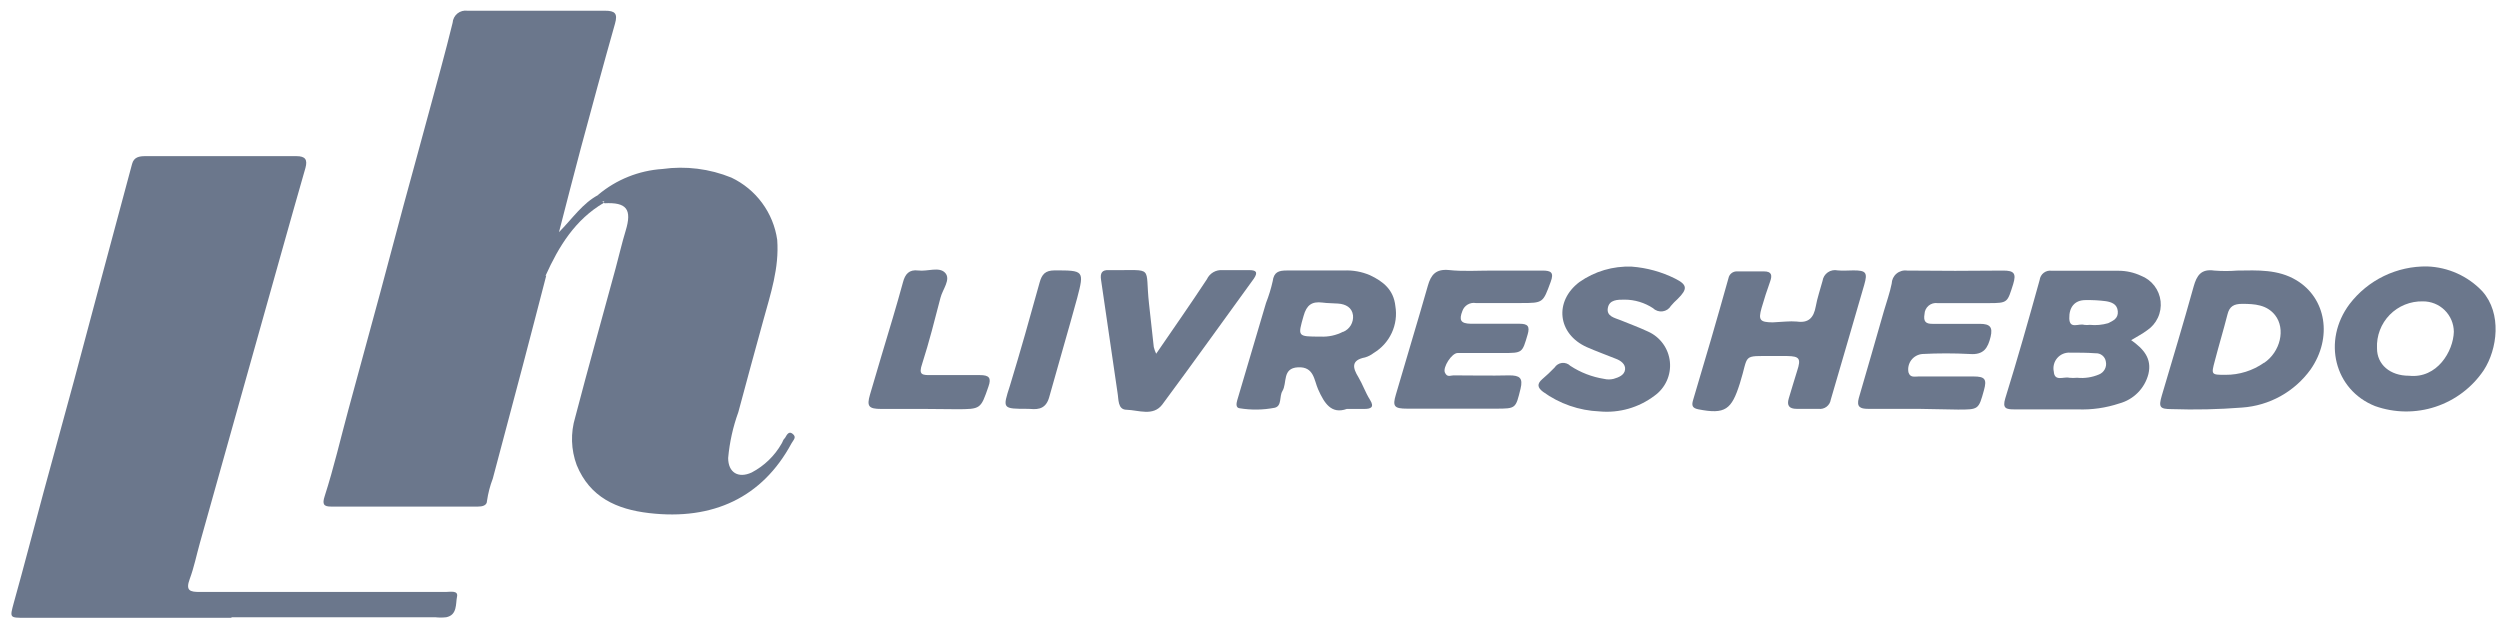 <svg width="158" height="40" viewBox="0 0 158 40" fill="none" xmlns="http://www.w3.org/2000/svg">
<path d="M112.872 20.322C113.101 20.305 113.332 20.305 113.561 20.322C114.315 20.432 114.627 20.067 114.755 19.372C114.853 18.827 115.039 18.294 115.184 17.755C115.199 17.647 115.236 17.543 115.293 17.449C115.35 17.356 115.426 17.276 115.516 17.213C115.606 17.15 115.708 17.107 115.815 17.086C115.922 17.064 116.033 17.065 116.14 17.089C116.47 17.123 116.806 17.089 117.137 17.089C117.93 17.089 118.046 17.222 117.82 17.998C117.125 20.421 116.406 22.837 115.705 25.259C115.678 25.439 115.581 25.6 115.436 25.708C115.291 25.817 115.108 25.864 114.929 25.839C114.471 25.839 114.007 25.839 113.544 25.839C113.08 25.839 112.912 25.63 113.051 25.178C113.231 24.599 113.393 24.019 113.579 23.44C113.834 22.669 113.735 22.513 112.953 22.501H112.107C110.032 22.501 110.554 22.356 109.957 24.239C109.435 25.885 109.041 26.204 107.332 25.868C106.949 25.792 106.903 25.624 107.002 25.288C107.774 22.719 108.52 20.152 109.238 17.587C109.261 17.461 109.328 17.347 109.429 17.267C109.529 17.187 109.655 17.146 109.783 17.152H111.475C111.979 17.152 112.014 17.396 111.869 17.801C111.672 18.35 111.492 18.906 111.33 19.47C111.116 20.23 111.226 20.363 112.026 20.374L112.872 20.322Z" fill="#6B778C"/>
<path d="M94.331 17.1C95.379 17.1 96.428 17.1 97.477 17.1C98.028 17.1 98.225 17.216 98.004 17.813C97.512 19.14 97.541 19.152 96.115 19.152C95.165 19.152 94.22 19.152 93.27 19.152C93.093 19.122 92.911 19.156 92.757 19.247C92.602 19.338 92.484 19.481 92.424 19.65C92.198 20.23 92.308 20.45 92.957 20.461C93.983 20.461 95.008 20.461 96.028 20.461C96.544 20.461 96.706 20.606 96.544 21.151C96.202 22.31 96.231 22.31 94.962 22.31C94.018 22.31 93.067 22.31 92.123 22.31C91.746 22.31 91.172 23.22 91.317 23.544C91.462 23.869 91.665 23.724 91.856 23.724C93.015 23.724 94.209 23.753 95.385 23.724C96.04 23.724 96.266 23.88 96.098 24.57C95.791 25.816 95.814 25.827 94.539 25.827H88.93C88.113 25.827 87.997 25.682 88.217 24.946C88.889 22.628 89.585 20.363 90.239 18.062C90.436 17.361 90.749 16.99 91.566 17.066C92.476 17.164 93.403 17.1 94.331 17.1Z" fill="#6B778C"/>
<path d="M121.201 25.839C120.152 25.839 119.103 25.839 118.054 25.839C117.561 25.839 117.324 25.711 117.475 25.161C118.013 23.33 118.535 21.498 119.062 19.662C119.23 19.082 119.439 18.503 119.555 17.923C119.559 17.802 119.588 17.684 119.64 17.575C119.693 17.467 119.768 17.37 119.86 17.293C119.953 17.215 120.061 17.158 120.177 17.125C120.293 17.091 120.415 17.083 120.534 17.1C122.559 17.123 124.581 17.123 126.601 17.1C127.285 17.1 127.442 17.274 127.233 17.958C126.862 19.117 126.908 19.157 125.686 19.157C124.614 19.157 123.536 19.157 122.458 19.157C122.357 19.143 122.254 19.149 122.156 19.177C122.057 19.205 121.966 19.254 121.888 19.319C121.81 19.385 121.746 19.466 121.702 19.558C121.657 19.65 121.632 19.751 121.629 19.853C121.554 20.293 121.682 20.473 122.134 20.467C123.13 20.467 124.127 20.467 125.124 20.467C125.767 20.467 125.952 20.67 125.807 21.284C125.634 21.991 125.379 22.443 124.486 22.373C123.488 22.321 122.488 22.321 121.49 22.373C121.354 22.385 121.221 22.425 121.101 22.491C120.981 22.557 120.876 22.648 120.793 22.757C120.711 22.867 120.652 22.992 120.622 23.126C120.591 23.259 120.589 23.398 120.615 23.532C120.72 23.886 121.015 23.793 121.253 23.793C122.412 23.793 123.571 23.793 124.73 23.793C125.454 23.793 125.581 23.967 125.384 24.668C125.048 25.885 125.048 25.885 123.739 25.885L121.201 25.839Z" fill="#6B778C"/>
<path d="M103.127 16.851C104.079 16.923 105.008 17.179 105.863 17.605C106.645 17.993 106.668 18.259 106.031 18.891C105.878 19.028 105.734 19.175 105.602 19.331C105.546 19.425 105.47 19.505 105.379 19.565C105.288 19.625 105.184 19.663 105.076 19.678C104.968 19.692 104.858 19.682 104.754 19.648C104.651 19.614 104.556 19.558 104.478 19.482C103.942 19.127 103.313 18.937 102.67 18.937C102.223 18.937 101.708 18.937 101.615 19.465C101.522 19.992 102.038 20.085 102.415 20.235C102.994 20.473 103.574 20.682 104.153 20.954C104.532 21.122 104.859 21.387 105.102 21.722C105.345 22.057 105.495 22.451 105.537 22.863C105.579 23.274 105.511 23.69 105.34 24.067C105.169 24.445 104.902 24.77 104.565 25.01C103.57 25.763 102.33 26.117 101.088 26.001C99.802 25.948 98.56 25.517 97.518 24.761C97.165 24.494 97.13 24.263 97.466 23.967C97.739 23.735 98 23.49 98.248 23.231C98.3 23.15 98.369 23.081 98.451 23.031C98.532 22.98 98.625 22.948 98.72 22.937C98.816 22.927 98.913 22.938 99.004 22.97C99.094 23.001 99.177 23.053 99.245 23.121C99.888 23.543 100.612 23.823 101.372 23.944C101.571 23.993 101.78 23.993 101.98 23.944C102.299 23.851 102.658 23.712 102.704 23.364C102.751 23.017 102.426 22.785 102.125 22.675C101.511 22.426 100.891 22.206 100.288 21.939C98.434 21.11 98.208 19.042 99.819 17.825C100.785 17.146 101.948 16.804 103.127 16.851Z" fill="#6B778C"/>
<path d="M73.07 22.356C74.188 20.722 75.254 19.204 76.274 17.651C76.36 17.465 76.5 17.311 76.676 17.207C76.852 17.104 77.055 17.056 77.259 17.072C77.839 17.072 78.389 17.072 78.951 17.072C79.363 17.072 79.531 17.182 79.247 17.605C77.311 20.264 75.405 22.942 73.452 25.572C72.873 26.326 71.957 25.92 71.204 25.897C70.624 25.897 70.705 25.225 70.624 24.796C70.271 22.432 69.94 20.056 69.587 17.692C69.523 17.268 69.633 17.043 70.091 17.072H70.259C72.988 17.1 72.345 16.741 72.618 19.198C72.722 20.108 72.815 21.023 72.919 21.933C72.954 22.079 73.005 22.221 73.07 22.356Z" fill="#6B778C"/>
<path d="M58.46 25.845H55.696C54.896 25.845 54.769 25.677 54.983 24.941C55.453 23.324 55.939 21.719 56.42 20.108C56.64 19.355 56.866 18.595 57.069 17.836C57.203 17.326 57.452 17.019 58.037 17.095C58.622 17.17 59.358 16.834 59.735 17.245C60.111 17.657 59.572 18.288 59.439 18.816C59.074 20.218 58.721 21.626 58.28 22.994C58.037 23.701 58.28 23.712 58.86 23.706C59.88 23.706 60.905 23.706 61.931 23.706C62.511 23.706 62.667 23.88 62.47 24.431C61.977 25.856 61.989 25.862 60.43 25.862L58.46 25.845Z" fill="#6B778C"/>
<path d="M64.986 25.839C63.334 25.839 63.358 25.839 63.827 24.378C64.488 22.211 65.102 20.038 65.704 17.854C65.849 17.326 66.07 17.094 66.643 17.089C68.492 17.089 68.538 17.089 68.08 18.827C67.501 20.948 66.881 23.04 66.296 25.149C66.046 25.972 65.415 25.862 64.986 25.839Z" fill="#6B778C"/>
<path d="M38.173 12.812C36.348 13.878 35.316 15.57 34.482 17.419C34.391 17.311 34.332 17.18 34.314 17.04C34.295 16.901 34.317 16.759 34.377 16.631C34.957 14.655 35.322 12.621 35.907 10.639C36.736 7.846 37.42 5.012 38.225 2.202C38.474 1.321 38.422 1.223 37.501 1.217C35.038 1.217 32.575 1.217 30.118 1.217C29.982 1.199 29.843 1.209 29.71 1.245C29.578 1.282 29.454 1.345 29.346 1.43C29.238 1.516 29.148 1.622 29.081 1.742C29.015 1.863 28.974 1.995 28.959 2.132C27.54 7.232 26.218 12.354 24.816 17.46C23.703 21.516 22.637 25.607 21.484 29.663C21.357 30.104 21.287 30.561 21.154 31.002C21.02 31.442 21.217 31.628 21.646 31.628H21.953C24.416 31.628 26.879 31.628 29.342 31.628C29.478 31.652 29.618 31.647 29.752 31.616C29.887 31.584 30.014 31.525 30.125 31.442C30.236 31.36 30.329 31.256 30.399 31.136C30.468 31.017 30.513 30.884 30.53 30.747C31.636 26.575 32.737 22.397 33.885 18.23C33.977 17.9 33.96 17.413 34.522 17.419C34.03 19.314 33.543 21.203 33.044 23.092C32.419 25.48 31.77 27.861 31.144 30.249C30.971 30.701 30.849 31.172 30.779 31.651C30.779 31.964 30.46 32.016 30.199 32.016H20.928C20.464 32.016 20.348 31.877 20.522 31.35C21.102 29.547 21.524 27.716 22.017 25.897C22.689 23.424 23.363 20.946 24.04 18.462C24.532 16.619 25.019 14.777 25.517 12.934C26.05 10.969 26.595 9.011 27.122 7.046C27.626 5.18 28.148 3.315 28.606 1.437C28.613 1.324 28.644 1.214 28.697 1.113C28.749 1.012 28.821 0.924 28.909 0.852C28.997 0.781 29.099 0.729 29.209 0.699C29.318 0.669 29.432 0.662 29.544 0.678C32.442 0.678 35.339 0.678 38.237 0.678C38.862 0.678 39.054 0.846 38.868 1.495C38.127 4.114 37.414 6.745 36.707 9.37C36.243 11.108 35.809 12.812 35.328 14.672C36.185 13.809 36.811 12.847 37.825 12.314L37.906 12.377C37.906 12.546 37.854 12.725 38.103 12.748L38.173 12.812Z" fill="#6B778C"/>
<path d="M37.808 12.308C38.953 11.348 40.374 10.778 41.865 10.68C43.34 10.475 44.843 10.663 46.222 11.224C46.993 11.59 47.661 12.14 48.166 12.827C48.672 13.514 49 14.315 49.12 15.159C49.253 16.944 48.697 18.584 48.239 20.253C47.706 22.184 47.18 24.116 46.663 26.047C46.324 26.981 46.108 27.955 46.02 28.945C46.02 29.86 46.657 30.254 47.509 29.86C48.3 29.445 48.956 28.811 49.398 28.035C49.467 27.931 49.491 27.786 49.583 27.71C49.676 27.635 49.786 27.189 50.082 27.409C50.377 27.629 50.14 27.803 50.024 28.018C48.181 31.442 45.058 32.897 41.03 32.428C38.973 32.19 37.281 31.431 36.447 29.391C36.086 28.422 36.054 27.361 36.354 26.372C37.177 23.22 38.057 20.09 38.909 16.95C39.124 16.162 39.303 15.362 39.541 14.585C39.952 13.229 39.611 12.772 38.202 12.847L38.144 12.766C38.274 12.589 38.465 12.468 38.68 12.426C38.895 12.384 39.117 12.425 39.303 12.54C39.533 12.628 39.73 12.783 39.871 12.984C40.011 13.185 40.088 13.424 40.091 13.67C40.155 14.539 39.773 15.316 39.564 16.127C38.666 19.691 37.658 23.231 36.713 26.783C36.489 27.644 36.559 28.555 36.911 29.372C37.264 30.189 37.88 30.865 38.66 31.292C39.225 31.597 39.842 31.794 40.48 31.871C42.369 32.144 44.252 32.172 46.043 31.321C46.705 30.99 47.337 30.602 47.932 30.162C47.759 30.3 47.56 30.403 47.347 30.464C47.134 30.524 46.911 30.542 46.692 30.515C46.445 30.499 46.212 30.395 46.033 30.224C45.855 30.052 45.744 29.823 45.718 29.576C45.606 28.842 45.645 28.093 45.834 27.374C46.726 24.338 47.572 21.278 48.349 18.213C48.662 17.025 48.928 15.82 48.517 14.527C48.291 13.669 47.812 12.898 47.142 12.316C46.473 11.733 45.643 11.365 44.762 11.259C42.682 10.835 40.519 11.159 38.654 12.175C38.417 12.308 38.191 12.522 37.878 12.389L37.808 12.308Z" fill="#6B778C"/>
<path d="M14.629 39.045H1.579C0.6 39.045 0.617 39.045 0.866 38.118C1.515 35.8 2.124 33.436 2.755 31.101C3.387 28.765 4.036 26.43 4.668 24.095C5.178 22.2 5.676 20.305 6.186 18.41C6.905 15.729 7.625 13.046 8.347 10.361C8.463 9.926 8.799 9.868 9.193 9.868C12.369 9.868 15.568 9.868 18.726 9.868C19.305 9.868 19.444 10.089 19.305 10.61C18.79 12.401 18.285 14.191 17.781 15.982C16.92 19.049 16.058 22.115 15.197 25.178C14.335 28.242 13.482 31.284 12.636 34.305C12.421 35.07 12.265 35.852 11.992 36.588C11.72 37.324 11.992 37.417 12.641 37.411C16.588 37.411 20.54 37.411 24.486 37.411C25.714 37.411 26.949 37.411 28.177 37.411C28.45 37.411 28.977 37.295 28.884 37.712C28.791 38.13 28.919 38.871 28.2 39.01C27.971 39.036 27.74 39.036 27.511 39.01H14.629V39.045Z" fill="#6B778C"/>
<path d="M135.305 17.425C134.864 17.22 134.383 17.113 133.897 17.112C132.489 17.112 131.081 17.112 129.672 17.112C129.584 17.098 129.493 17.102 129.407 17.124C129.32 17.146 129.238 17.185 129.167 17.239C129.095 17.293 129.036 17.361 128.991 17.439C128.947 17.516 128.918 17.602 128.907 17.691C128.212 20.195 127.505 22.692 126.734 25.172C126.537 25.821 126.792 25.873 127.314 25.873C128.641 25.873 129.974 25.873 131.301 25.873C132.197 25.908 133.092 25.78 133.943 25.497C134.386 25.377 134.79 25.142 135.113 24.815C135.436 24.488 135.666 24.081 135.78 23.637C136.012 22.657 135.473 22.049 134.691 21.498C135.085 21.255 135.403 21.099 135.687 20.884C135.987 20.685 136.225 20.408 136.377 20.082C136.53 19.756 136.589 19.395 136.55 19.038C136.51 18.681 136.373 18.341 136.154 18.057C135.934 17.772 135.64 17.553 135.305 17.425ZM132.657 23.666C132.22 23.851 131.744 23.923 131.272 23.874C131.106 23.892 130.939 23.892 130.773 23.874C130.431 23.787 129.846 24.141 129.8 23.486C129.767 23.336 129.77 23.181 129.808 23.032C129.845 22.884 129.917 22.746 130.017 22.629C130.117 22.513 130.242 22.422 130.384 22.362C130.525 22.303 130.678 22.277 130.831 22.287C131.364 22.287 131.903 22.287 132.436 22.327C132.593 22.317 132.747 22.366 132.869 22.465C132.99 22.564 133.07 22.705 133.091 22.86C133.125 23.024 133.1 23.195 133.02 23.342C132.941 23.489 132.812 23.604 132.657 23.666ZM133.236 20.426C132.86 20.535 132.467 20.57 132.077 20.531C131.958 20.546 131.837 20.546 131.718 20.531C131.388 20.421 130.797 20.832 130.779 20.125C130.762 19.418 131.115 18.966 131.805 18.966C132.237 18.957 132.669 18.98 133.097 19.036C133.451 19.094 133.81 19.221 133.845 19.673C133.879 20.125 133.566 20.264 133.236 20.426Z" fill="#6B778C"/>
<path d="M145.129 17.709C143.97 17.013 142.677 17.083 141.397 17.1C140.913 17.138 140.426 17.138 139.942 17.1C139.114 16.979 138.835 17.407 138.638 18.108C137.995 20.426 137.306 22.704 136.628 24.993C136.413 25.729 136.489 25.856 137.248 25.856C138.732 25.907 140.218 25.874 141.698 25.758C142.553 25.699 143.385 25.452 144.134 25.036C144.883 24.619 145.531 24.042 146.032 23.347C147.423 21.342 147.023 18.844 145.129 17.709ZM143.089 22.924C142.377 23.426 141.526 23.693 140.655 23.689C139.751 23.689 139.739 23.689 139.977 22.808C140.232 21.823 140.527 20.855 140.777 19.87C140.904 19.354 141.188 19.204 141.71 19.204C142.498 19.204 143.257 19.256 143.784 19.916C144.468 20.786 144.12 22.24 143.089 22.936V22.924Z" fill="#6B778C"/>
<path d="M88.187 19.343C88.077 18.317 87.428 17.79 86.576 17.39C86.057 17.169 85.495 17.068 84.931 17.095C83.725 17.095 82.52 17.095 81.321 17.095C80.811 17.095 80.509 17.193 80.434 17.772C80.329 18.242 80.187 18.703 80.011 19.152L78.192 25.3C78.133 25.503 78.093 25.781 78.354 25.804C79.088 25.923 79.837 25.911 80.567 25.769C81.031 25.653 80.84 25.051 81.048 24.715C81.361 24.205 81.019 23.266 82.033 23.214C83.047 23.162 83.047 24.025 83.302 24.599C83.702 25.503 84.148 26.192 85.116 25.845C85.603 25.845 85.91 25.845 86.217 25.845C86.634 25.845 86.884 25.746 86.582 25.265C86.281 24.784 86.124 24.297 85.852 23.84C85.493 23.26 85.365 22.762 86.275 22.588C86.471 22.53 86.654 22.436 86.814 22.31C87.315 22.011 87.714 21.568 87.959 21.038C88.204 20.509 88.284 19.918 88.187 19.343ZM84.884 20.965C84.445 21.193 83.953 21.299 83.459 21.273C81.981 21.273 82.016 21.273 82.387 19.963C82.578 19.279 82.908 19.036 83.581 19.123C83.905 19.169 84.241 19.157 84.572 19.186C85.047 19.221 85.447 19.43 85.51 19.928C85.533 20.147 85.484 20.367 85.372 20.557C85.259 20.746 85.088 20.893 84.884 20.977V20.965Z" fill="#6B778C"/>
<path d="M156.879 18.404C155.97 17.447 154.721 16.885 153.402 16.839C152.455 16.824 151.518 17.031 150.665 17.444C149.813 17.856 149.069 18.463 148.494 19.215C146.755 21.533 147.532 24.645 150.105 25.665C151.339 26.103 152.683 26.118 153.926 25.707C155.169 25.297 156.241 24.485 156.972 23.399C157.835 22.072 158.136 19.812 156.879 18.404ZM152.243 23.747C151.055 23.747 150.221 23.04 150.227 22.008C150.208 21.62 150.27 21.232 150.408 20.869C150.546 20.505 150.758 20.174 151.03 19.896C151.302 19.619 151.628 19.4 151.988 19.254C152.349 19.108 152.735 19.037 153.124 19.047C153.379 19.044 153.632 19.092 153.869 19.187C154.106 19.282 154.321 19.423 154.503 19.602C154.685 19.781 154.83 19.994 154.93 20.229C155.029 20.464 155.081 20.716 155.083 20.971C155.048 22.194 154.034 23.938 152.249 23.747H152.243Z" fill="#6B778C"/>
<path d="M34.488 17.419C34.395 17.5 34.244 17.57 34.215 17.668C33.829 19.036 33.456 20.403 33.097 21.771C32.801 22.878 32.517 23.99 32.245 25.091C31.822 26.662 31.358 28.22 30.976 29.797C30.788 30.296 30.656 30.815 30.582 31.344C30.582 31.732 30.229 31.848 29.846 31.848C27.001 31.848 24.156 31.848 21.31 31.848C20.667 31.848 20.731 31.46 20.824 31.089C21.073 30.104 21.368 29.13 21.629 28.151C22.209 26.094 22.707 24.031 23.269 21.979C23.779 20.102 24.341 18.236 24.851 16.353C25.361 14.469 25.83 12.528 26.346 10.622C26.752 9.127 27.279 7.666 27.609 6.16C27.94 4.653 28.49 3.199 28.768 1.68C28.773 1.579 28.799 1.479 28.844 1.388C28.889 1.297 28.952 1.217 29.03 1.151C29.108 1.086 29.199 1.037 29.296 1.009C29.394 0.98 29.496 0.972 29.597 0.985C32.419 0.985 35.235 0.985 38.057 0.985C38.637 0.985 38.7 1.304 38.59 1.715C38.306 2.77 37.976 3.813 37.692 4.867C37.275 6.409 36.887 7.956 36.475 9.503C36.087 10.946 35.676 12.401 35.27 13.815C35.05 14.352 34.974 14.937 35.05 15.512C35.142 15.906 34.818 16.173 34.673 16.48C34.51 16.767 34.441 17.097 34.476 17.425L34.488 17.419Z" fill="#6B778C"/>
<path d="M37.897 12.389C39.413 11.445 41.148 10.912 42.932 10.842C44.04 10.719 45.159 10.933 46.143 11.456C47.127 11.979 47.931 12.787 48.449 13.774C48.939 14.817 49.062 15.996 48.797 17.118C48.437 18.781 47.927 20.398 47.528 22.049C47.081 23.886 46.484 25.694 45.969 27.519C45.792 28.215 45.769 28.94 45.899 29.646C45.986 30.225 46.803 30.509 47.406 30.225C47.835 30.071 48.229 29.833 48.565 29.524C47.964 30.435 47.089 31.131 46.067 31.512C43.967 32.419 41.608 32.528 39.432 31.819C38.404 31.555 37.517 30.905 36.956 30.004C36.394 29.102 36.202 28.02 36.419 26.98C36.72 25.468 37.265 24.008 37.659 22.513C38.169 20.583 38.633 18.642 39.131 16.718C39.287 16.098 39.496 15.501 39.67 14.887C39.758 14.621 39.819 14.348 39.849 14.07C39.942 12.8 39.368 12.36 38.111 12.731L37.532 12.945C37.526 12.638 37.81 12.575 37.897 12.389Z" fill="#6B778C"/>
</svg>
